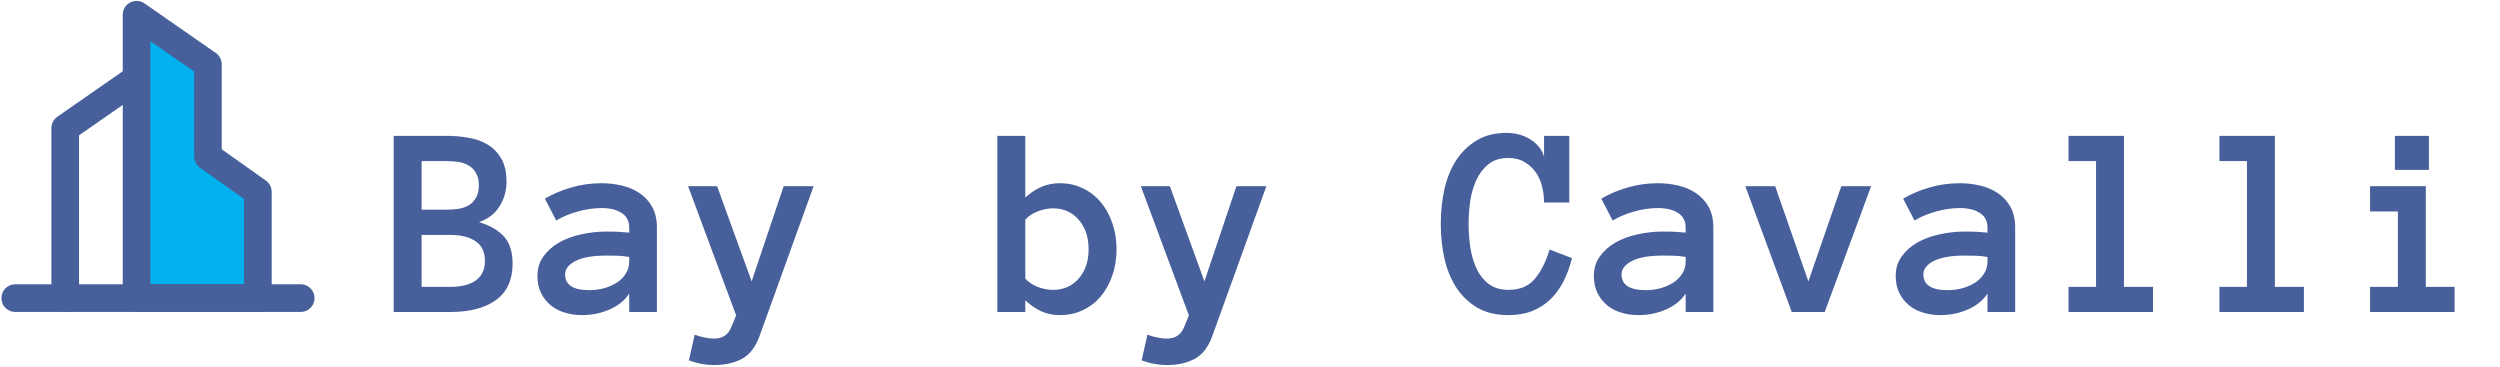 <svg width="633" height="93" viewBox="0 0 633 93" fill="none" xmlns="http://www.w3.org/2000/svg">
<g clip-path="url(#clip0_9214_737)">
<path d="M34.579 19.875L16.512 32.432V75.484" stroke="#47609C" stroke-width="7" stroke-linecap="round" stroke-linejoin="round"/>
<path fill-rule="evenodd" clip-rule="evenodd" d="M34.578 3.73L52.645 16.287V39.607L65.292 48.576V75.483H34.578V3.73Z" fill="#02B2EE" stroke="#47609C" stroke-width="7" stroke-linecap="round" stroke-linejoin="round"/>
<path d="M3.867 75.484H76.135" stroke="#47609C" stroke-width="7" stroke-linecap="round" stroke-linejoin="round"/>
</g>
<path d="M129.787 66.764C129.787 70.82 128.409 73.873 125.651 75.924C122.894 77.975 118.975 79 113.894 79H99.675V34.395H113.107C114.976 34.395 116.81 34.555 118.61 34.874C120.41 35.17 122.017 35.74 123.43 36.583C124.865 37.426 126.027 38.611 126.916 40.138C127.805 41.642 128.249 43.601 128.249 46.017C128.249 48.273 127.668 50.335 126.506 52.203C125.367 54.072 123.635 55.416 121.311 56.236C124.159 57.125 126.278 58.367 127.668 59.962C129.081 61.557 129.787 63.824 129.787 66.764ZM121.242 46.94C121.242 45.641 120.992 44.581 120.49 43.761C120.012 42.94 119.385 42.314 118.61 41.881C117.836 41.425 116.97 41.129 116.013 40.992C115.056 40.855 114.087 40.787 113.107 40.787H106.75V53.092H113.107C114.087 53.092 115.056 53.023 116.013 52.887C116.97 52.75 117.836 52.465 118.61 52.032C119.385 51.577 120.012 50.938 120.49 50.118C120.992 49.298 121.242 48.238 121.242 46.94ZM122.78 66.046C122.78 63.813 121.994 62.161 120.422 61.09C118.872 60.019 116.696 59.483 113.894 59.483H106.75V72.643H113.894C116.696 72.643 118.872 72.107 120.422 71.036C121.994 69.942 122.78 68.279 122.78 66.046ZM136.076 69.84C136.076 67.971 136.577 66.342 137.58 64.952C138.583 63.539 139.893 62.366 141.511 61.432C143.151 60.497 145.02 59.802 147.116 59.347C149.235 58.868 151.389 58.629 153.576 58.629C154.784 58.629 155.821 58.652 156.687 58.697C157.552 58.743 158.43 58.811 159.318 58.902V57.638C159.318 55.974 158.669 54.732 157.37 53.912C156.094 53.092 154.408 52.682 152.312 52.682C150.397 52.682 148.449 52.955 146.467 53.502C144.484 54.026 142.604 54.801 140.827 55.826L137.956 50.289C140.052 49.081 142.297 48.136 144.689 47.452C147.105 46.746 149.646 46.393 152.312 46.393C154.043 46.393 155.741 46.586 157.404 46.974C159.09 47.361 160.594 47.999 161.916 48.888C163.26 49.776 164.331 50.938 165.129 52.374C165.926 53.787 166.325 55.541 166.325 57.638V79H159.318V74.317C158.202 76.049 156.55 77.394 154.362 78.351C152.198 79.308 149.862 79.786 147.355 79.786C145.806 79.786 144.336 79.57 142.946 79.137C141.579 78.727 140.394 78.1 139.392 77.257C138.389 76.414 137.58 75.377 136.965 74.147C136.372 72.893 136.076 71.458 136.076 69.84ZM149.167 73.463C150.557 73.463 151.856 73.292 153.063 72.95C154.294 72.586 155.376 72.096 156.311 71.481C157.245 70.842 157.974 70.079 158.498 69.19C159.045 68.302 159.318 67.322 159.318 66.251V65.055C158.202 64.872 157.154 64.77 156.174 64.747C155.194 64.724 154.328 64.713 153.576 64.713C150.113 64.713 147.492 65.169 145.715 66.08C143.96 66.992 143.083 68.12 143.083 69.464C143.083 72.13 145.111 73.463 149.167 73.463ZM206.008 47.145L192.268 85.221C191.242 87.978 189.75 89.869 187.79 90.894C185.83 91.92 183.495 92.433 180.783 92.433C179.849 92.433 178.846 92.341 177.775 92.159C176.704 91.977 175.588 91.669 174.426 91.236L175.896 84.742C176.875 85.107 177.775 85.357 178.596 85.494C179.416 85.654 180.145 85.733 180.783 85.733C182.902 85.733 184.349 84.799 185.124 82.931L186.389 79.855L174.221 47.145H181.569L190.319 71.241L198.42 47.145H206.008ZM252.526 34.395H259.602V50.016C260.946 48.808 262.302 47.908 263.669 47.315C265.059 46.7 266.643 46.393 268.42 46.393C270.471 46.393 272.373 46.814 274.128 47.657C275.882 48.477 277.386 49.628 278.64 51.109C279.893 52.568 280.884 54.334 281.613 56.407C282.342 58.458 282.707 60.691 282.707 63.106C282.707 65.545 282.342 67.789 281.613 69.84C280.884 71.891 279.893 73.657 278.64 75.138C277.386 76.596 275.882 77.735 274.128 78.556C272.373 79.376 270.471 79.786 268.42 79.786C266.643 79.786 265.059 79.467 263.669 78.829C262.302 78.191 260.946 77.268 259.602 76.061V79H252.526V34.395ZM259.602 70.523C260.445 71.458 261.516 72.175 262.814 72.677C264.136 73.155 265.401 73.394 266.608 73.394C269.274 73.394 271.439 72.449 273.103 70.558C274.789 68.666 275.632 66.183 275.632 63.106C275.632 60.03 274.789 57.535 273.103 55.621C271.439 53.707 269.274 52.75 266.608 52.75C265.401 52.75 264.136 53.001 262.814 53.502C261.516 53.98 260.445 54.687 259.602 55.621V70.523ZM320.646 47.145L306.906 85.221C305.881 87.978 304.388 89.869 302.429 90.894C300.469 91.92 298.133 92.433 295.422 92.433C294.488 92.433 293.485 92.341 292.414 92.159C291.343 91.977 290.227 91.669 289.064 91.236L290.534 84.742C291.514 85.107 292.414 85.357 293.234 85.494C294.055 85.654 294.784 85.733 295.422 85.733C297.541 85.733 298.988 84.799 299.763 82.931L301.027 79.855L288.859 47.145H296.208L304.958 71.241L313.059 47.145H320.646ZM398.029 65.362C397.482 67.55 396.753 69.532 395.842 71.31C394.93 73.087 393.814 74.602 392.492 75.856C391.193 77.109 389.667 78.077 387.912 78.761C386.18 79.444 384.187 79.786 381.931 79.786C378.809 79.786 376.166 79.148 374.001 77.872C371.836 76.573 370.059 74.853 368.669 72.711C367.302 70.546 366.311 68.085 365.695 65.328C365.103 62.548 364.807 59.666 364.807 56.681C364.807 53.696 365.103 50.813 365.695 48.033C366.311 45.253 367.29 42.804 368.635 40.685C370.002 38.565 371.734 36.868 373.83 35.592C375.926 34.293 378.49 33.644 381.521 33.644C382.5 33.644 383.492 33.769 384.494 34.02C385.497 34.27 386.431 34.658 387.297 35.182C388.163 35.683 388.915 36.31 389.553 37.062C390.214 37.813 390.681 38.679 390.954 39.659V34.395H397.346V51.28H390.954C390.954 49.89 390.783 48.523 390.441 47.179C390.1 45.812 389.553 44.604 388.801 43.556C388.049 42.508 387.103 41.653 385.964 40.992C384.825 40.331 383.48 40.001 381.931 40.001C379.925 40.001 378.285 40.491 377.009 41.471C375.733 42.45 374.707 43.738 373.933 45.333C373.158 46.928 372.611 48.717 372.292 50.699C371.996 52.682 371.848 54.675 371.848 56.681C371.848 58.686 371.996 60.691 372.292 62.696C372.611 64.701 373.146 66.502 373.898 68.097C374.65 69.669 375.676 70.945 376.975 71.925C378.273 72.905 379.925 73.394 381.931 73.394C384.825 73.394 387.046 72.472 388.596 70.626C390.168 68.78 391.421 66.296 392.355 63.175L398.029 65.362ZM403.566 69.84C403.566 67.971 404.068 66.342 405.07 64.952C406.073 63.539 407.383 62.366 409.001 61.432C410.642 60.497 412.51 59.802 414.606 59.347C416.726 58.868 418.879 58.629 421.066 58.629C422.274 58.629 423.311 58.652 424.177 58.697C425.043 58.743 425.92 58.811 426.809 58.902V57.638C426.809 55.974 426.159 54.732 424.86 53.912C423.584 53.092 421.898 52.682 419.802 52.682C417.888 52.682 415.939 52.955 413.957 53.502C411.975 54.026 410.095 54.801 408.317 55.826L405.446 50.289C407.543 49.081 409.787 48.136 412.18 47.452C414.595 46.746 417.136 46.393 419.802 46.393C421.534 46.393 423.231 46.586 424.895 46.974C426.581 47.361 428.085 47.999 429.406 48.888C430.751 49.776 431.822 50.938 432.619 52.374C433.417 53.787 433.815 55.541 433.815 57.638V79H426.809V74.317C425.692 76.049 424.04 77.394 421.853 78.351C419.688 79.308 417.352 79.786 414.846 79.786C413.296 79.786 411.826 79.57 410.437 79.137C409.069 78.727 407.884 78.1 406.882 77.257C405.879 76.414 405.07 75.377 404.455 74.147C403.863 72.893 403.566 71.458 403.566 69.84ZM416.657 73.463C418.047 73.463 419.346 73.292 420.554 72.95C421.784 72.586 422.867 72.096 423.801 71.481C424.735 70.842 425.464 70.079 425.988 69.19C426.535 68.302 426.809 67.322 426.809 66.251V65.055C425.692 64.872 424.644 64.77 423.664 64.747C422.684 64.724 421.818 64.713 421.066 64.713C417.603 64.713 414.982 65.169 413.205 66.08C411.451 66.992 410.573 68.12 410.573 69.464C410.573 72.13 412.601 73.463 416.657 73.463ZM473.771 47.145L462.014 79H453.674L441.916 47.145H449.47L457.878 71.241L466.218 47.145H473.771ZM479.992 69.84C479.992 67.971 480.493 66.342 481.496 64.952C482.499 63.539 483.809 62.366 485.427 61.432C487.067 60.497 488.936 59.802 491.032 59.347C493.151 58.868 495.305 58.629 497.492 58.629C498.7 58.629 499.737 58.652 500.603 58.697C501.468 58.743 502.346 58.811 503.234 58.902V57.638C503.234 55.974 502.585 54.732 501.286 53.912C500.01 53.092 498.324 52.682 496.228 52.682C494.313 52.682 492.365 52.955 490.383 53.502C488.4 54.026 486.521 54.801 484.743 55.826L481.872 50.289C483.968 49.081 486.213 48.136 488.605 47.452C491.021 46.746 493.562 46.393 496.228 46.393C497.959 46.393 499.657 46.586 501.32 46.974C503.007 47.361 504.51 47.999 505.832 48.888C507.176 49.776 508.247 50.938 509.045 52.374C509.842 53.787 510.241 55.541 510.241 57.638V79H503.234V74.317C502.118 76.049 500.466 77.394 498.278 78.351C496.114 79.308 493.778 79.786 491.271 79.786C489.722 79.786 488.252 79.57 486.862 79.137C485.495 78.727 484.31 78.1 483.308 77.257C482.305 76.414 481.496 75.377 480.881 74.147C480.288 72.893 479.992 71.458 479.992 69.84ZM493.083 73.463C494.473 73.463 495.772 73.292 496.979 72.95C498.21 72.586 499.292 72.096 500.227 71.481C501.161 70.842 501.89 70.079 502.414 69.19C502.961 68.302 503.234 67.322 503.234 66.251V65.055C502.118 64.872 501.07 64.77 500.09 64.747C499.11 64.724 498.244 64.713 497.492 64.713C494.029 64.713 491.408 65.169 489.631 66.08C487.876 66.992 486.999 68.12 486.999 69.464C486.999 72.13 489.027 73.463 493.083 73.463ZM545.139 79H523.742V72.643H530.715V40.787H523.742V34.395H537.79V72.643H545.139V79ZM583.352 79H561.955V72.643H568.928V40.787H561.955V34.395H576.003V72.643H583.352V79ZM615.002 43.009H606.389V34.395H615.002V43.009ZM621.496 79H600.1V72.643H607.141V53.536H600.1V47.145H614.216V72.643H621.496V79Z" fill="#47609C"/>
<defs>
<clipPath id="clip0_9214_737">
<rect width="80" height="79" fill="white"/>
</clipPath>
</defs>
</svg>
